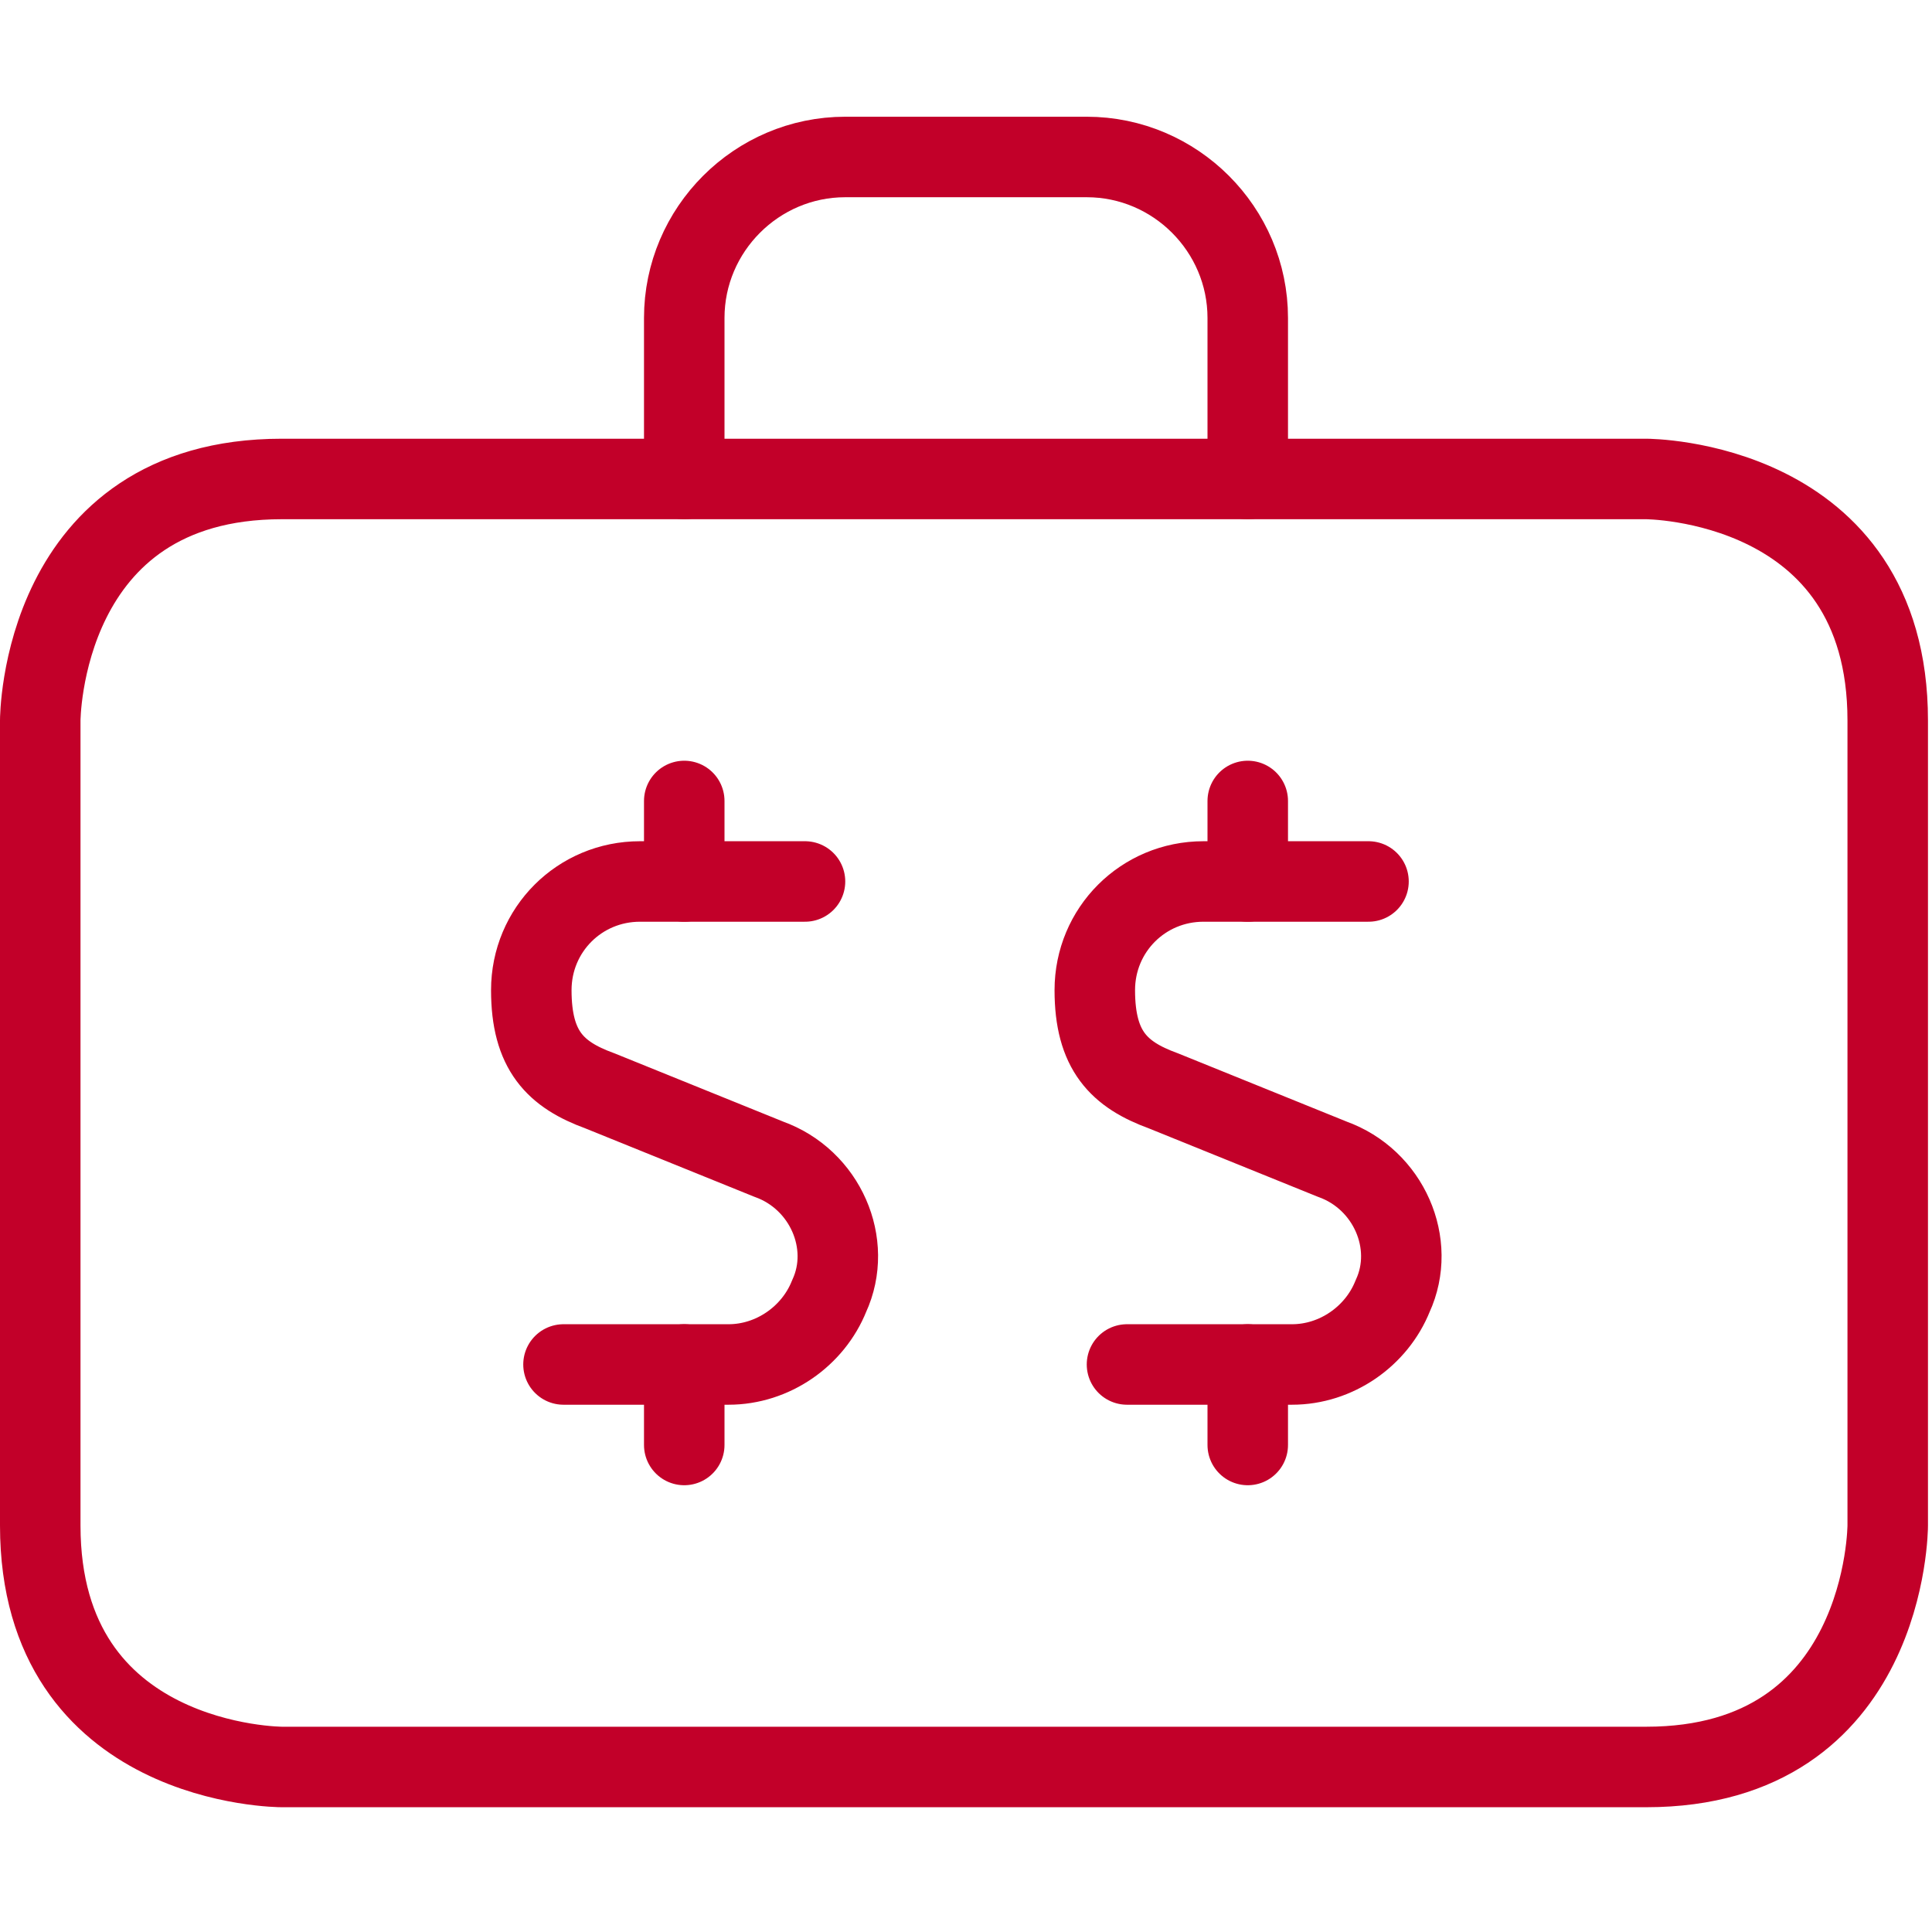 <?xml version="1.0" encoding="UTF-8"?>
<svg xmlns="http://www.w3.org/2000/svg" version="1.1" viewBox="0 0 48 48">
  <defs>
    <style>
      .cls-1 {
        fill: none;
        stroke: #c20029;
        stroke-linecap: round;
        stroke-linejoin: round;
        stroke-width: 2px;
      }
    </style>
  </defs>
  <!-- Generator: Adobe Illustrator 28.6.0, SVG Export Plug-In . SVG Version: 1.2.0 Build 709)  -->
  <g>
    <g id="Layer_1">
      <g id="Cash-Briefcase--Streamline-Ultimate">
        <path class="cls-1" d="M7,11.9h33.9s6,0,6,6v20s0,6-6,6H7s-6,0-6-6v-20s0-6,6-6"/>
        <path class="cls-1" d="M17,11.9v-4c0-2.2,1.8-4,4-4h6c2.2,0,4,1.8,4,4v4"/>
        <g>
          <path class="cls-1" d="M17,21.9v-2"/>
          <path class="cls-1" d="M20,21.9h-4.1c-1.5,0-2.7,1.2-2.7,2.7s.6,2.1,1.7,2.5l4.2,1.7c1.4.5,2.1,2.1,1.5,3.4-.4,1-1.4,1.7-2.5,1.7h-4.1"/>
          <path class="cls-1" d="M17,35.9v-2"/>
        </g>
        <g>
          <path class="cls-1" d="M31,21.9v-2"/>
          <path class="cls-1" d="M34,21.9h-4.1c-1.5,0-2.7,1.2-2.7,2.7s.6,2.1,1.7,2.5l4.2,1.7c1.4.5,2.1,2.1,1.5,3.4-.4,1-1.4,1.7-2.5,1.7h-4.1"/>
          <path class="cls-1" d="M31,35.9v-2"/>
        </g>
      </g>
    </g>
  </g>
</svg>